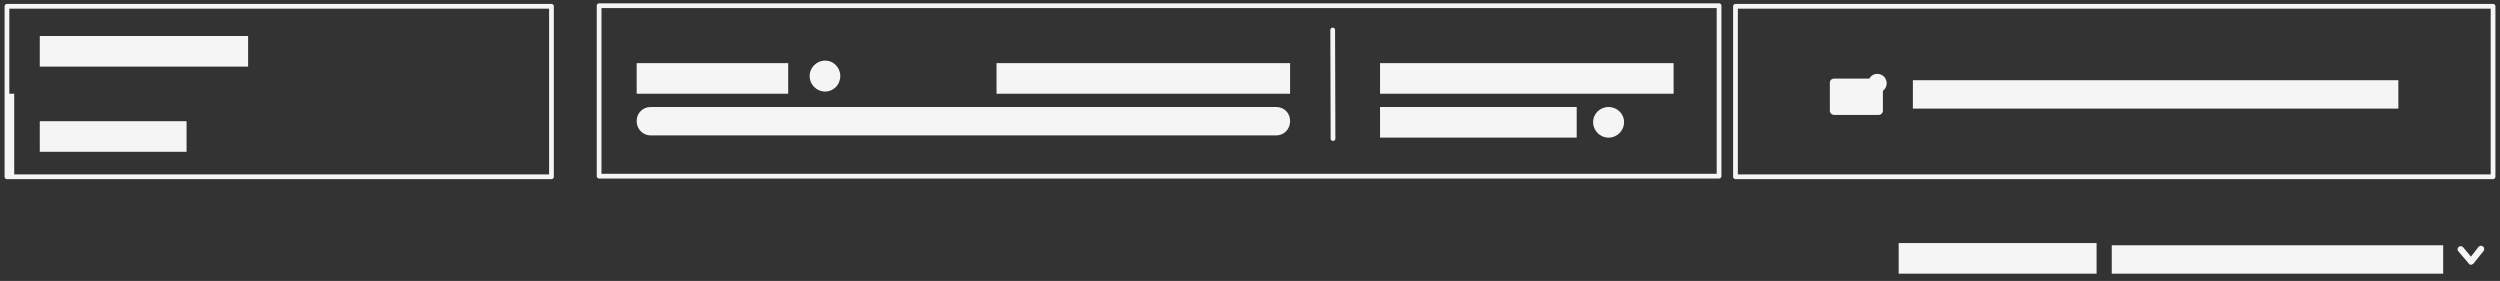 <svg xmlns="http://www.w3.org/2000/svg" width="792" height="89" viewBox="0 0 792 89" clip-rule="evenodd" fill-rule="evenodd" stroke-linecap="round" stroke-linejoin="round" stroke-miterlimit="1.5"><rect x="0" y="0" width="792" height="89" fill="#333333" stroke="none"/><defs><linearGradient id="Gradient-0" x1="0" y1="125.5" x2="112" y2="125.5" gradientUnits="userSpaceOnUse"><stop offset="0" stop-color="#b3b2b2" stop-opacity="0"/><stop offset=".5" stop-color="#c7c7c7"/><stop offset="1" stop-color="#b3b2b2" stop-opacity="0"/></linearGradient><clipPath id="ClipPath-1"><path d="M774 77.7h-105v9h105v-9Zm-109.8-0.7h-62.7v9.7h62.7v-9.7Zm114.6 2.6l3.3 3.9c.2 .2 .4 .4 .7 .4c.3-0.1 .6-0.2 .8-0.4l3.2-4c.3-0.5 .3-1.1-0.2-1.4c-0.4-0.4-1-0.3-1.4 .1l-2.4 3.1c0 0-2.5-3-2.5-3c-0.4-0.4-1-0.4-1.4-0.1c-0.4 .4-0.5 1-0.1 1.4Zm-774.3-49.9h-2.3v26.3h2.3v-26.3Zm54.6 8.7h-46.5v9.7h46.5v-9.7Zm450.5-4.5c2.7 0 4.9 2.1 4.9 4.8c0 2.7-2.2 4.9-4.9 4.9c-2.7 0-4.9-2.2-4.9-4.9c0-2.7 2.2-4.8 4.9-4.8Zm-10.1 0h-62.3v9.7h62.3v-9.7Zm-90.8 4.4c0-2.5-1.9-4.4-4.4-4.4h-198.2c-2.4 0-4.4 1.9-4.4 4.4v.1c0 2.5 2 4.5 4.4 4.5h198.2c2.5 0 4.4-2 4.4-4.5v-0.1Zm183.5-13.4c.5-0.9 1.4-1.5 2.5-1.5c1.7 0 3 1.3 3 3c0 .9-0.4 1.8-1.2 2.4v6.3c0 .7-0.6 1.3-1.3 1.3h-14.1c-0.8 0-1.4-0.6-1.4-1.3v-8.9c0-0.8 .6-1.3 1.4-1.3h11.1Zm167.5 .5h-153.7v9h153.8v-9Zm-229.5-5.4h-93v9.7h93v-9.7Zm-121.5 0h-93v9.7h93v-9.7Zm-159 0h-48v9.7h48v-9.7Zm11.7-0.8c2.7 0 4.8 2.2 4.8 4.9c0 2.7-2.1 4.9-4.8 4.9c-2.7 0-4.9-2.2-4.9-4.9c0-2.7 2.2-4.9 4.9-4.9Zm-182.8-7.8h-66v9.7h66v-9.7Z" fill="#f5f5f5"/></clipPath></defs><style>
@keyframes a0_t { 0% { transform: translate(-81.4px,44.5px) scaleX(1.4) translate(-56px,-44.5px); } 70% { transform: translate(1474.4px,44.5px) scaleX(1.4) translate(-56px,-44.5px); } 100% { transform: translate(1474.4px,44.5px) scaleX(1.4) translate(-56px,-44.5px); } }
</style><g clip-path="url(#ClipPath-1)"><rect width="792" height="89" fill="#f5f5f5"/><rect width="112" height="89" opacity=".3" fill="url(#Gradient-0)" transform="translate(-81.4,44.5) scale(1.4,1) translate(-56,-44.5)" style="animation: 1s linear infinite both a0_t;"/></g><rect x="2.2" y="2" width="172.5" height="54" fill="none" stroke="#f5f5f5" stroke-width="1.5"/><rect x="189.8" y="1.8" width="354.8" height="54" fill="none" stroke="#f5f5f5" stroke-width="1.5"/><rect x="549.8" y="2" width="240" height="54" fill="none" stroke="#f5f5f5" stroke-width="1.5"/><path d="M422.2 9.5l.1 34.4" fill="none" stroke="#f5f5f5" stroke-width="1.5"/></svg>